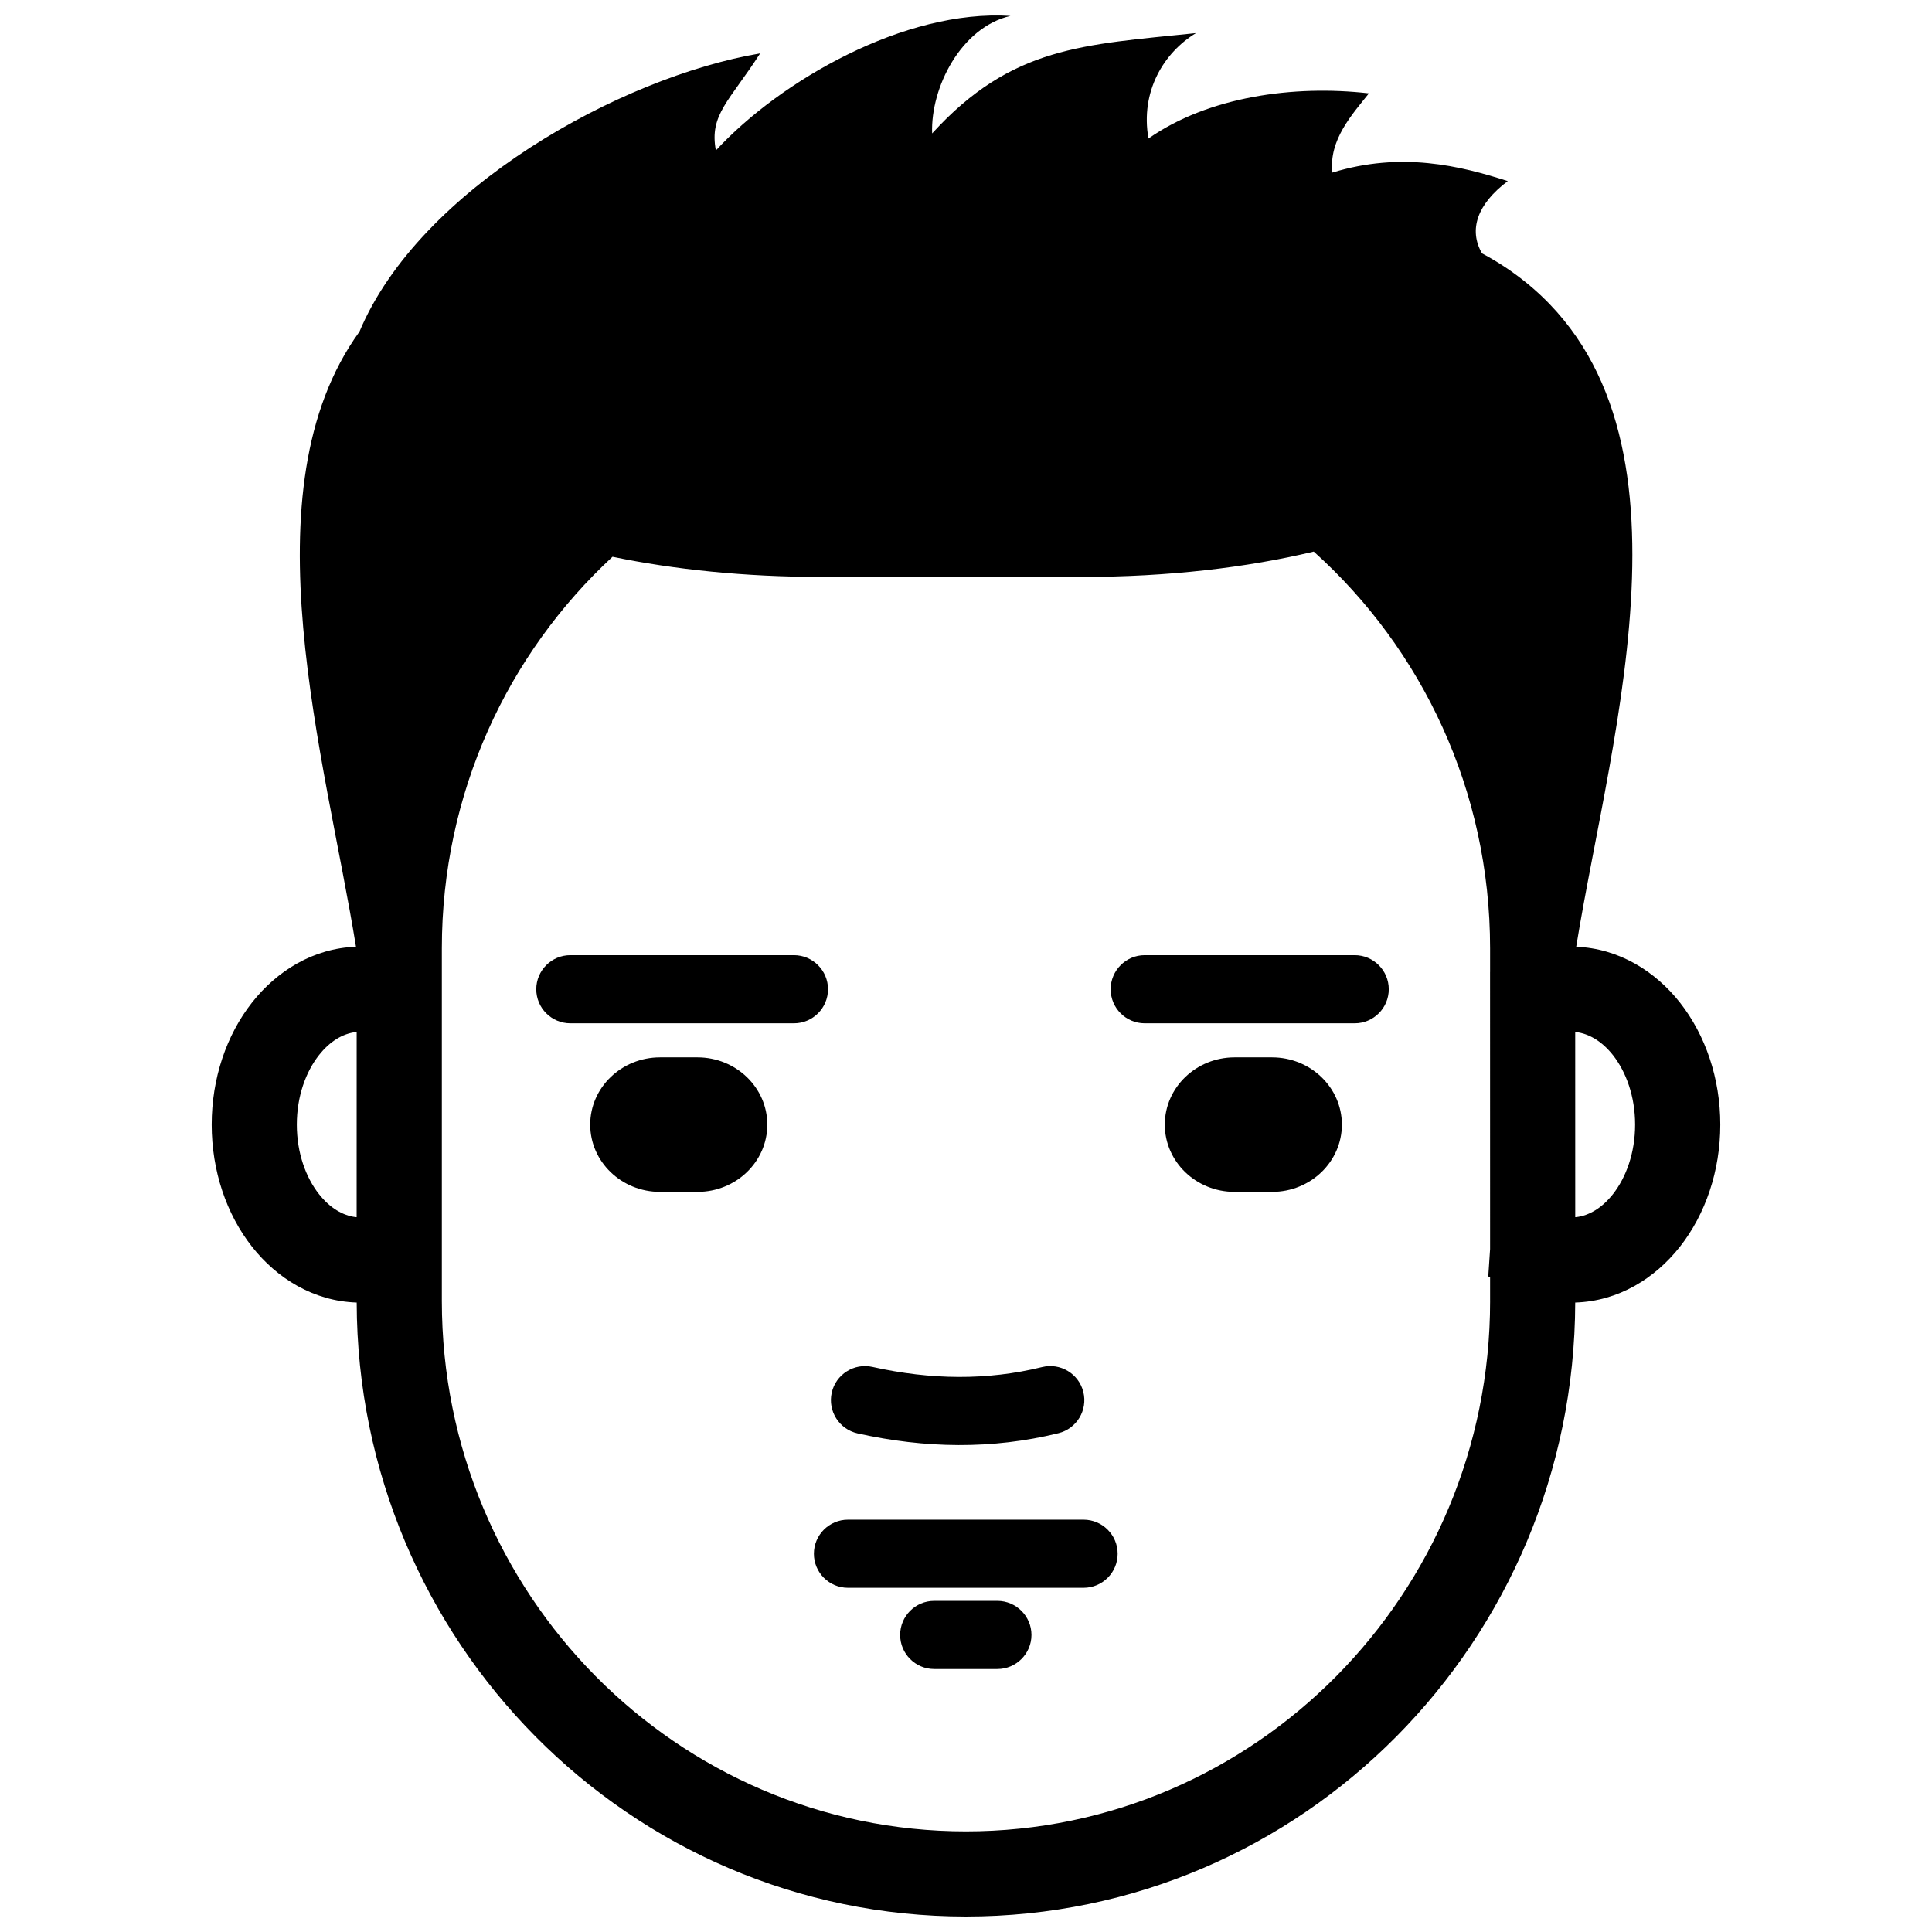 <?xml version="1.0" encoding="UTF-8"?>
<!-- Uploaded to: SVG Repo, www.svgrepo.com, Generator: SVG Repo Mixer Tools -->
<svg fill="#000000" width="800px" height="800px" version="1.1" viewBox="144 144 512 512" xmlns="http://www.w3.org/2000/svg">
 <path d="m238.53 489.19c-11.426-0.359-21.16-6.422-27.75-14.809-6.785-8.629-10.676-20.102-10.676-32.348 0-12.23 3.891-23.703 10.676-32.336 6.582-8.363 16.195-14.391 27.562-14.805-8.074-49.918-29.512-120.99 0.918-162.99 15.887-37.875 69.125-67.5 106.19-73.758-8.129 12.633-13.535 16.25-11.734 25.727 17.109-18.547 50.098-37.457 78.074-35.656-13.078 3.004-21.207 18.949-20.762 31.141 21.125-23.16 40.016-23.469 69.922-26.586-8.477 5.125-14.805 15.395-12.594 27.938 15.871-11.105 38.535-14.262 58.426-11.969-4.418 5.559-10.668 12.316-9.691 20.996 18.297-5.621 33.855-1.805 46.484 2.258-8.09 6.074-10.441 12.898-6.824 19.152 2.324 1.25 4.492 2.551 6.473 3.883 54.777 36.91 27.773 122.4 18.488 179.87 11.305 0.438 20.945 6.477 27.5 14.801 6.777 8.633 10.684 20.105 10.684 32.336 0 12.246-3.906 23.719-10.684 32.348-6.629 8.414-16.309 14.453-27.762 14.809-0.215 89.746-72.359 162.71-161.47 162.71-89.105 0-161.24-72.965-161.45-162.71zm300.36-0.414v-6.273l-0.484-0.242 0.484-7.25-0.008-73.422h0.008v-6.285c0-41.844-18.086-79.383-46.73-105.13-17.746 4.258-38.723 6.711-61.176 6.711h-69.531c-19.965 0-38.738-1.938-55.129-5.34-27.77 25.68-45.23 62.645-45.23 103.76v93.473c0 77.707 62.348 140.56 138.89 140.56 76.559 0 138.91-62.855 138.91-140.56zm-156.34 88.5c0-4.977 4.035-9.027 9.02-9.027h16.746c4.973 0 9.031 4.051 9.031 9.027 0 4.981-4.059 9.031-9.031 9.031h-16.746c-4.984 0-9.02-4.051-9.02-9.031zm-22.859-21.516c0-4.977 4.051-9.027 9.027-9.027h62.445c4.977 0 9.027 4.051 9.027 9.027 0 4.984-4.051 9.023-9.027 9.023h-62.445c-4.977 0-9.027-4.039-9.027-9.023zm11.574-31.895c-4.863-1.086-7.93-5.918-6.848-10.781 1.09-4.856 5.918-7.926 10.781-6.836 15.504 3.457 30.473 3.613 44.977 0.039 4.836-1.188 9.73 1.773 10.922 6.609 1.195 4.836-1.773 9.734-6.609 10.922-17.535 4.32-35.348 4.039-53.223 0.047zm-132.75-57.297 0.008-49.059-0.328 0.012c-3.281 0.418-6.691 2.324-9.68 6.121-3.426 4.367-5.852 10.836-5.852 18.391 0 7.57 2.426 14.039 5.852 18.398 2.973 3.785 6.414 5.699 9.684 6.113zm322.94 0 0.328-0.023c3.269-0.414 6.691-2.309 9.688-6.113 3.418-4.359 5.848-10.828 5.848-18.398 0-7.555-2.43-14.023-5.848-18.391-2.984-3.777-6.438-5.695-9.695-6.121l-0.328-0.004zm-261.04-24.527v-0.008c0-9.832 8.289-17.82 18.5-17.82h9.93c10.207 0 18.5 7.988 18.5 17.82v0.008c0 9.84-8.293 17.82-18.5 17.82h-9.93c-10.211 0-18.5-7.981-18.5-17.82zm152.27 0v-0.008c0-9.832 8.289-17.82 18.492-17.82h9.934c10.207 0 18.5 7.988 18.5 17.82v0.008c0 9.84-8.293 17.82-18.5 17.82h-9.934c-10.203 0-18.492-7.981-18.492-17.82zm-166.57-35.883c0-4.973 4.051-9.031 9.027-9.031h59.262c4.977 0 9.027 4.059 9.027 9.031 0 4.984-4.051 9.027-9.027 9.027h-59.262c-4.977 0-9.027-4.043-9.027-9.027zm152.22 0c0-4.973 4.043-9.031 9.027-9.031h55.648c4.977 0 9.027 4.059 9.027 9.031 0 4.984-4.051 9.027-9.027 9.027h-55.648c-4.984 0-9.027-4.043-9.027-9.027z" fill-rule="evenodd"/>
</svg>